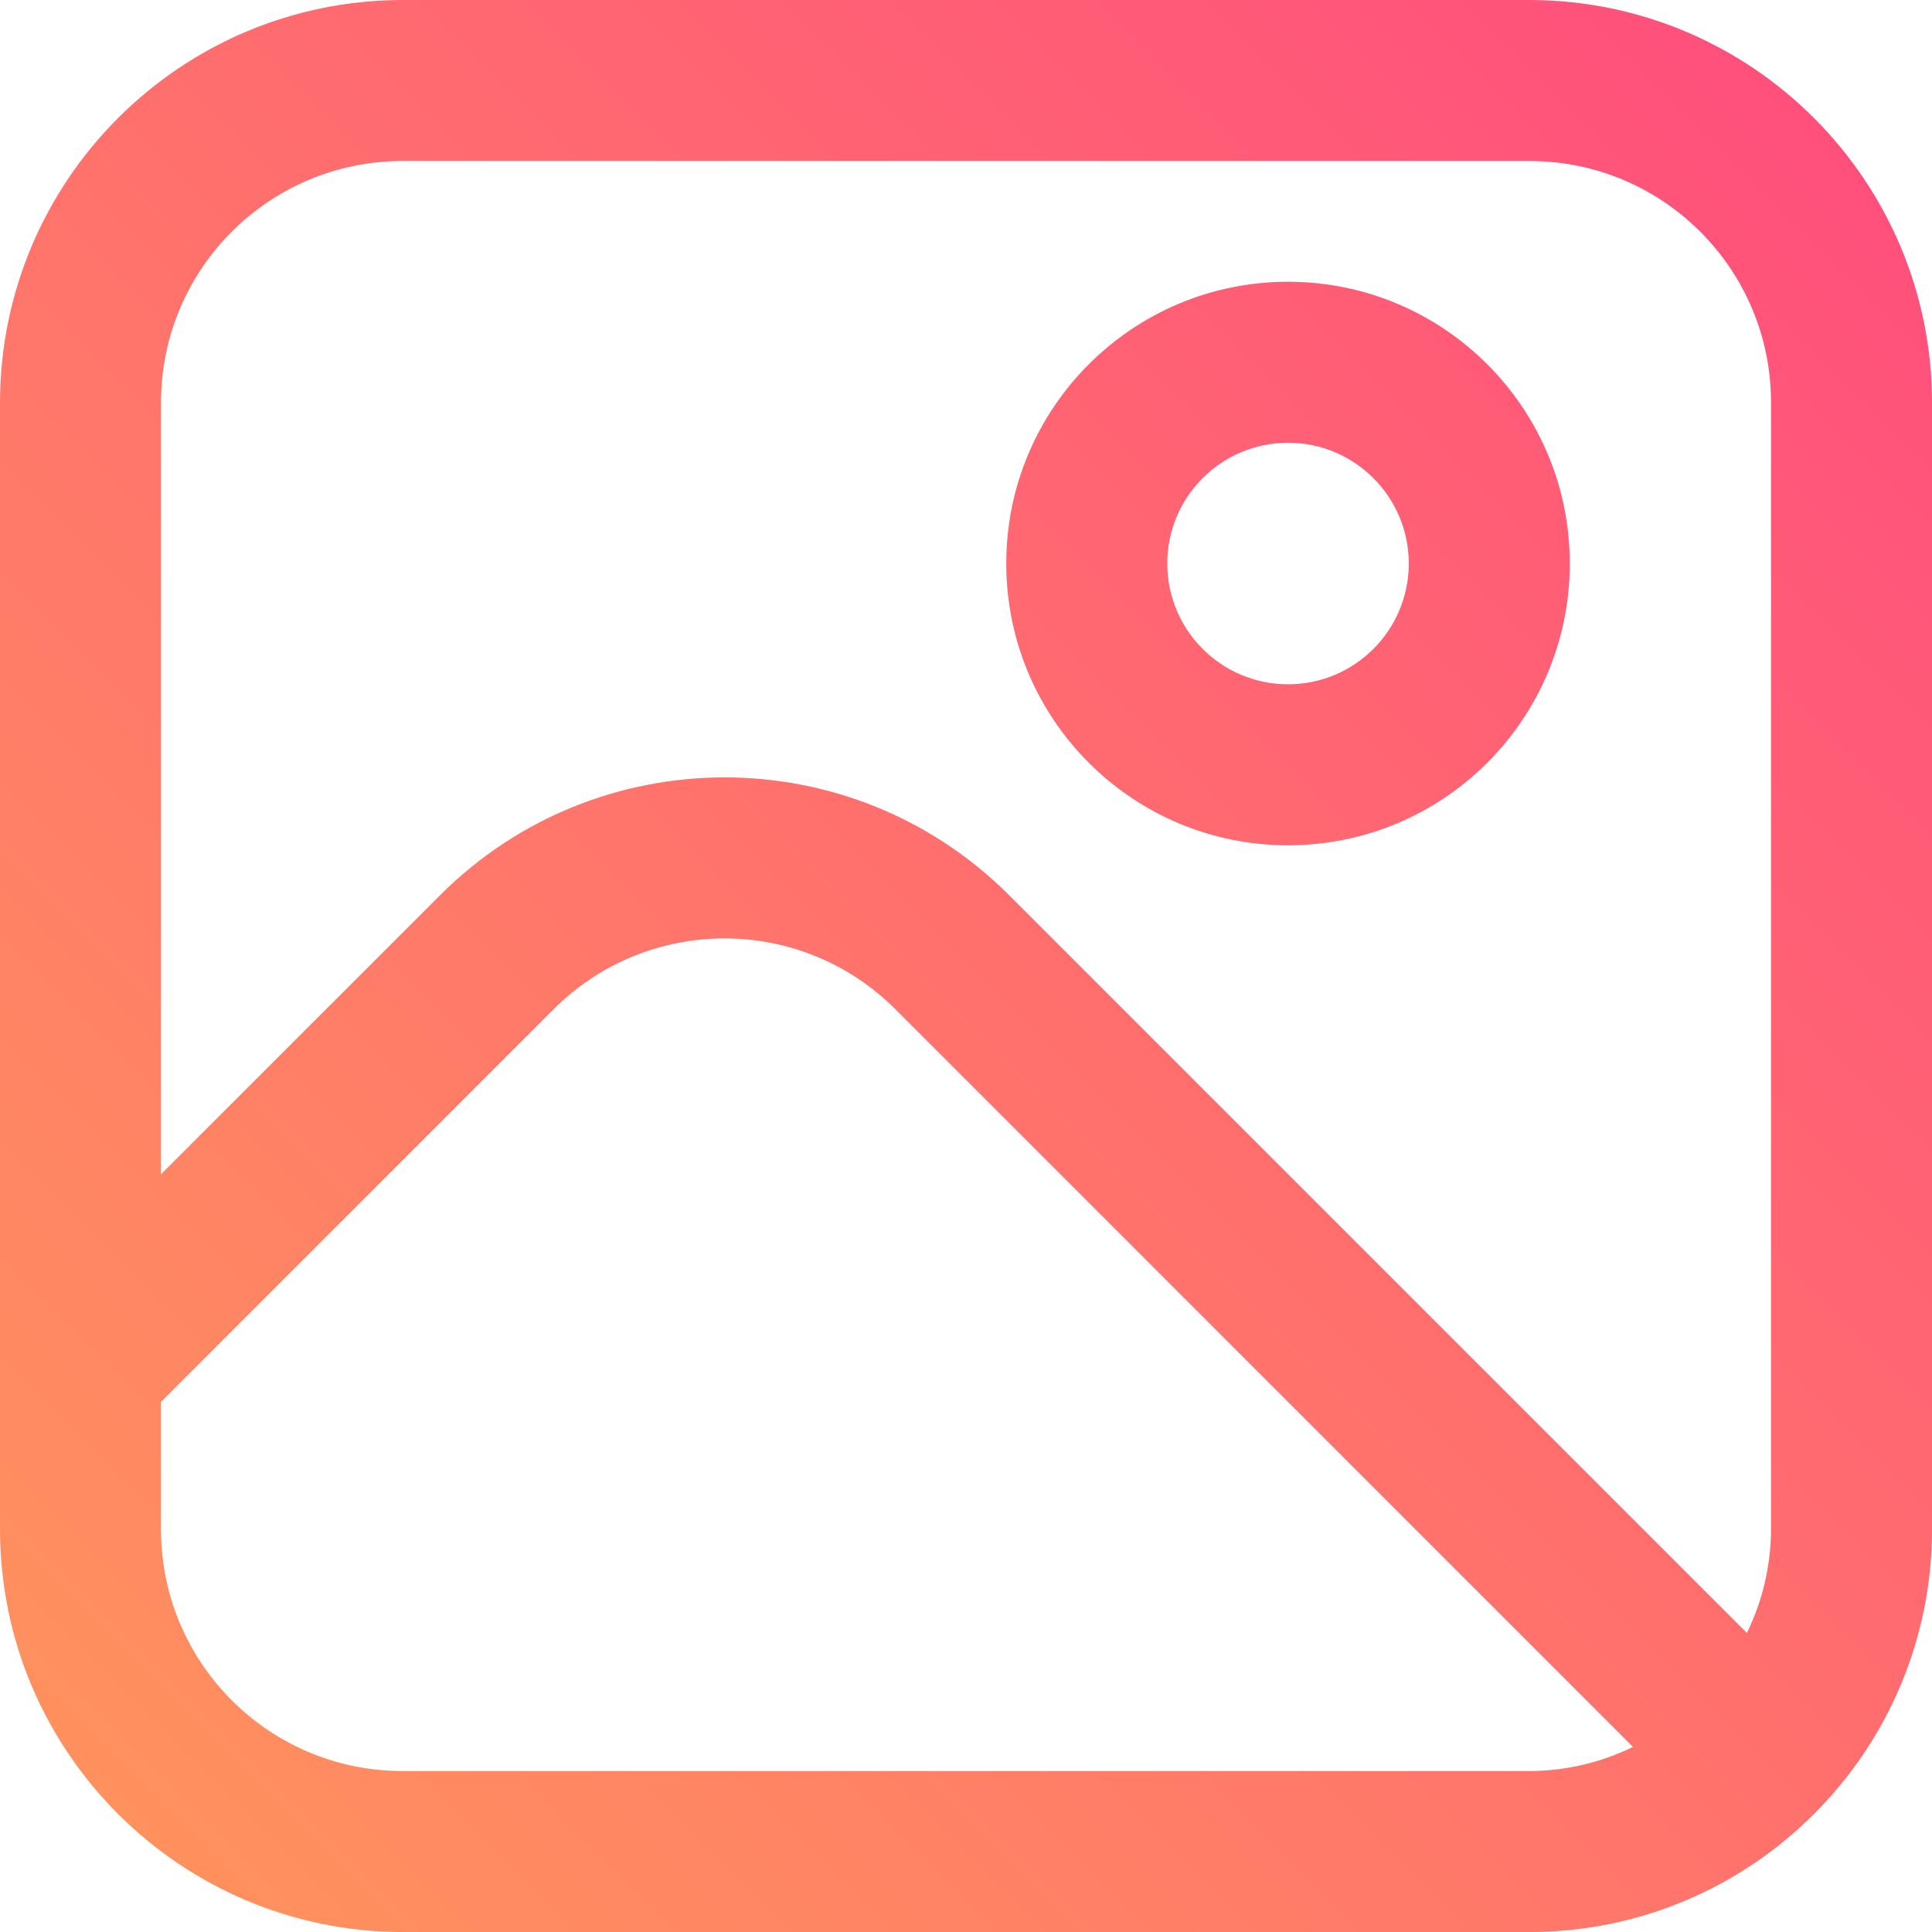 <?xml version="1.0" encoding="UTF-8"?><svg id="Layer_1" xmlns="http://www.w3.org/2000/svg" xmlns:xlink="http://www.w3.org/1999/xlink" viewBox="0 0 512 512"><defs><style>.cls-1{fill:url(#linear-gradient);stroke-width:0px;}</style><linearGradient id="linear-gradient" x1="31.28" y1="480.72" x2="480.72" y2="31.28" gradientUnits="userSpaceOnUse"><stop offset="0" stop-color="#ff915e"/><stop offset="1" stop-color="#ff507c"/></linearGradient></defs><path class="cls-1" d="m405.33,0H106.67C47.79.07.07,47.79,0,106.67v298.67c.07,58.88,47.79,106.6,106.67,106.67h298.67c58.88-.07,106.6-47.79,106.67-106.67V106.67c-.07-58.88-47.79-106.6-106.67-106.67ZM106.67,42.67h298.67c35.35,0,64,28.65,64,64v298.67c-.04,9.5-2.22,18.88-6.4,27.41l-195.48-195.48c-41.65-41.66-109.19-41.67-150.85-.02,0,0-.01.01-.02.02l-73.92,73.9V106.67c0-35.35,28.65-64,64-64Zm0,426.67c-35.35,0-64-28.65-64-64v-33.83l104.06-104.06c24.99-25,65.51-25.01,90.51-.03,0,0,.02.02.03.03l195.48,195.5c-8.54,4.18-17.91,6.36-27.41,6.4H106.67Zm234.67-245.33c41.24,0,74.67-33.43,74.67-74.67s-33.43-74.67-74.67-74.67-74.67,33.43-74.67,74.67,33.43,74.67,74.67,74.67Zm0-106.67c17.67,0,32,14.33,32,32s-14.33,32-32,32-32-14.33-32-32,14.33-32,32-32Z"/></svg>